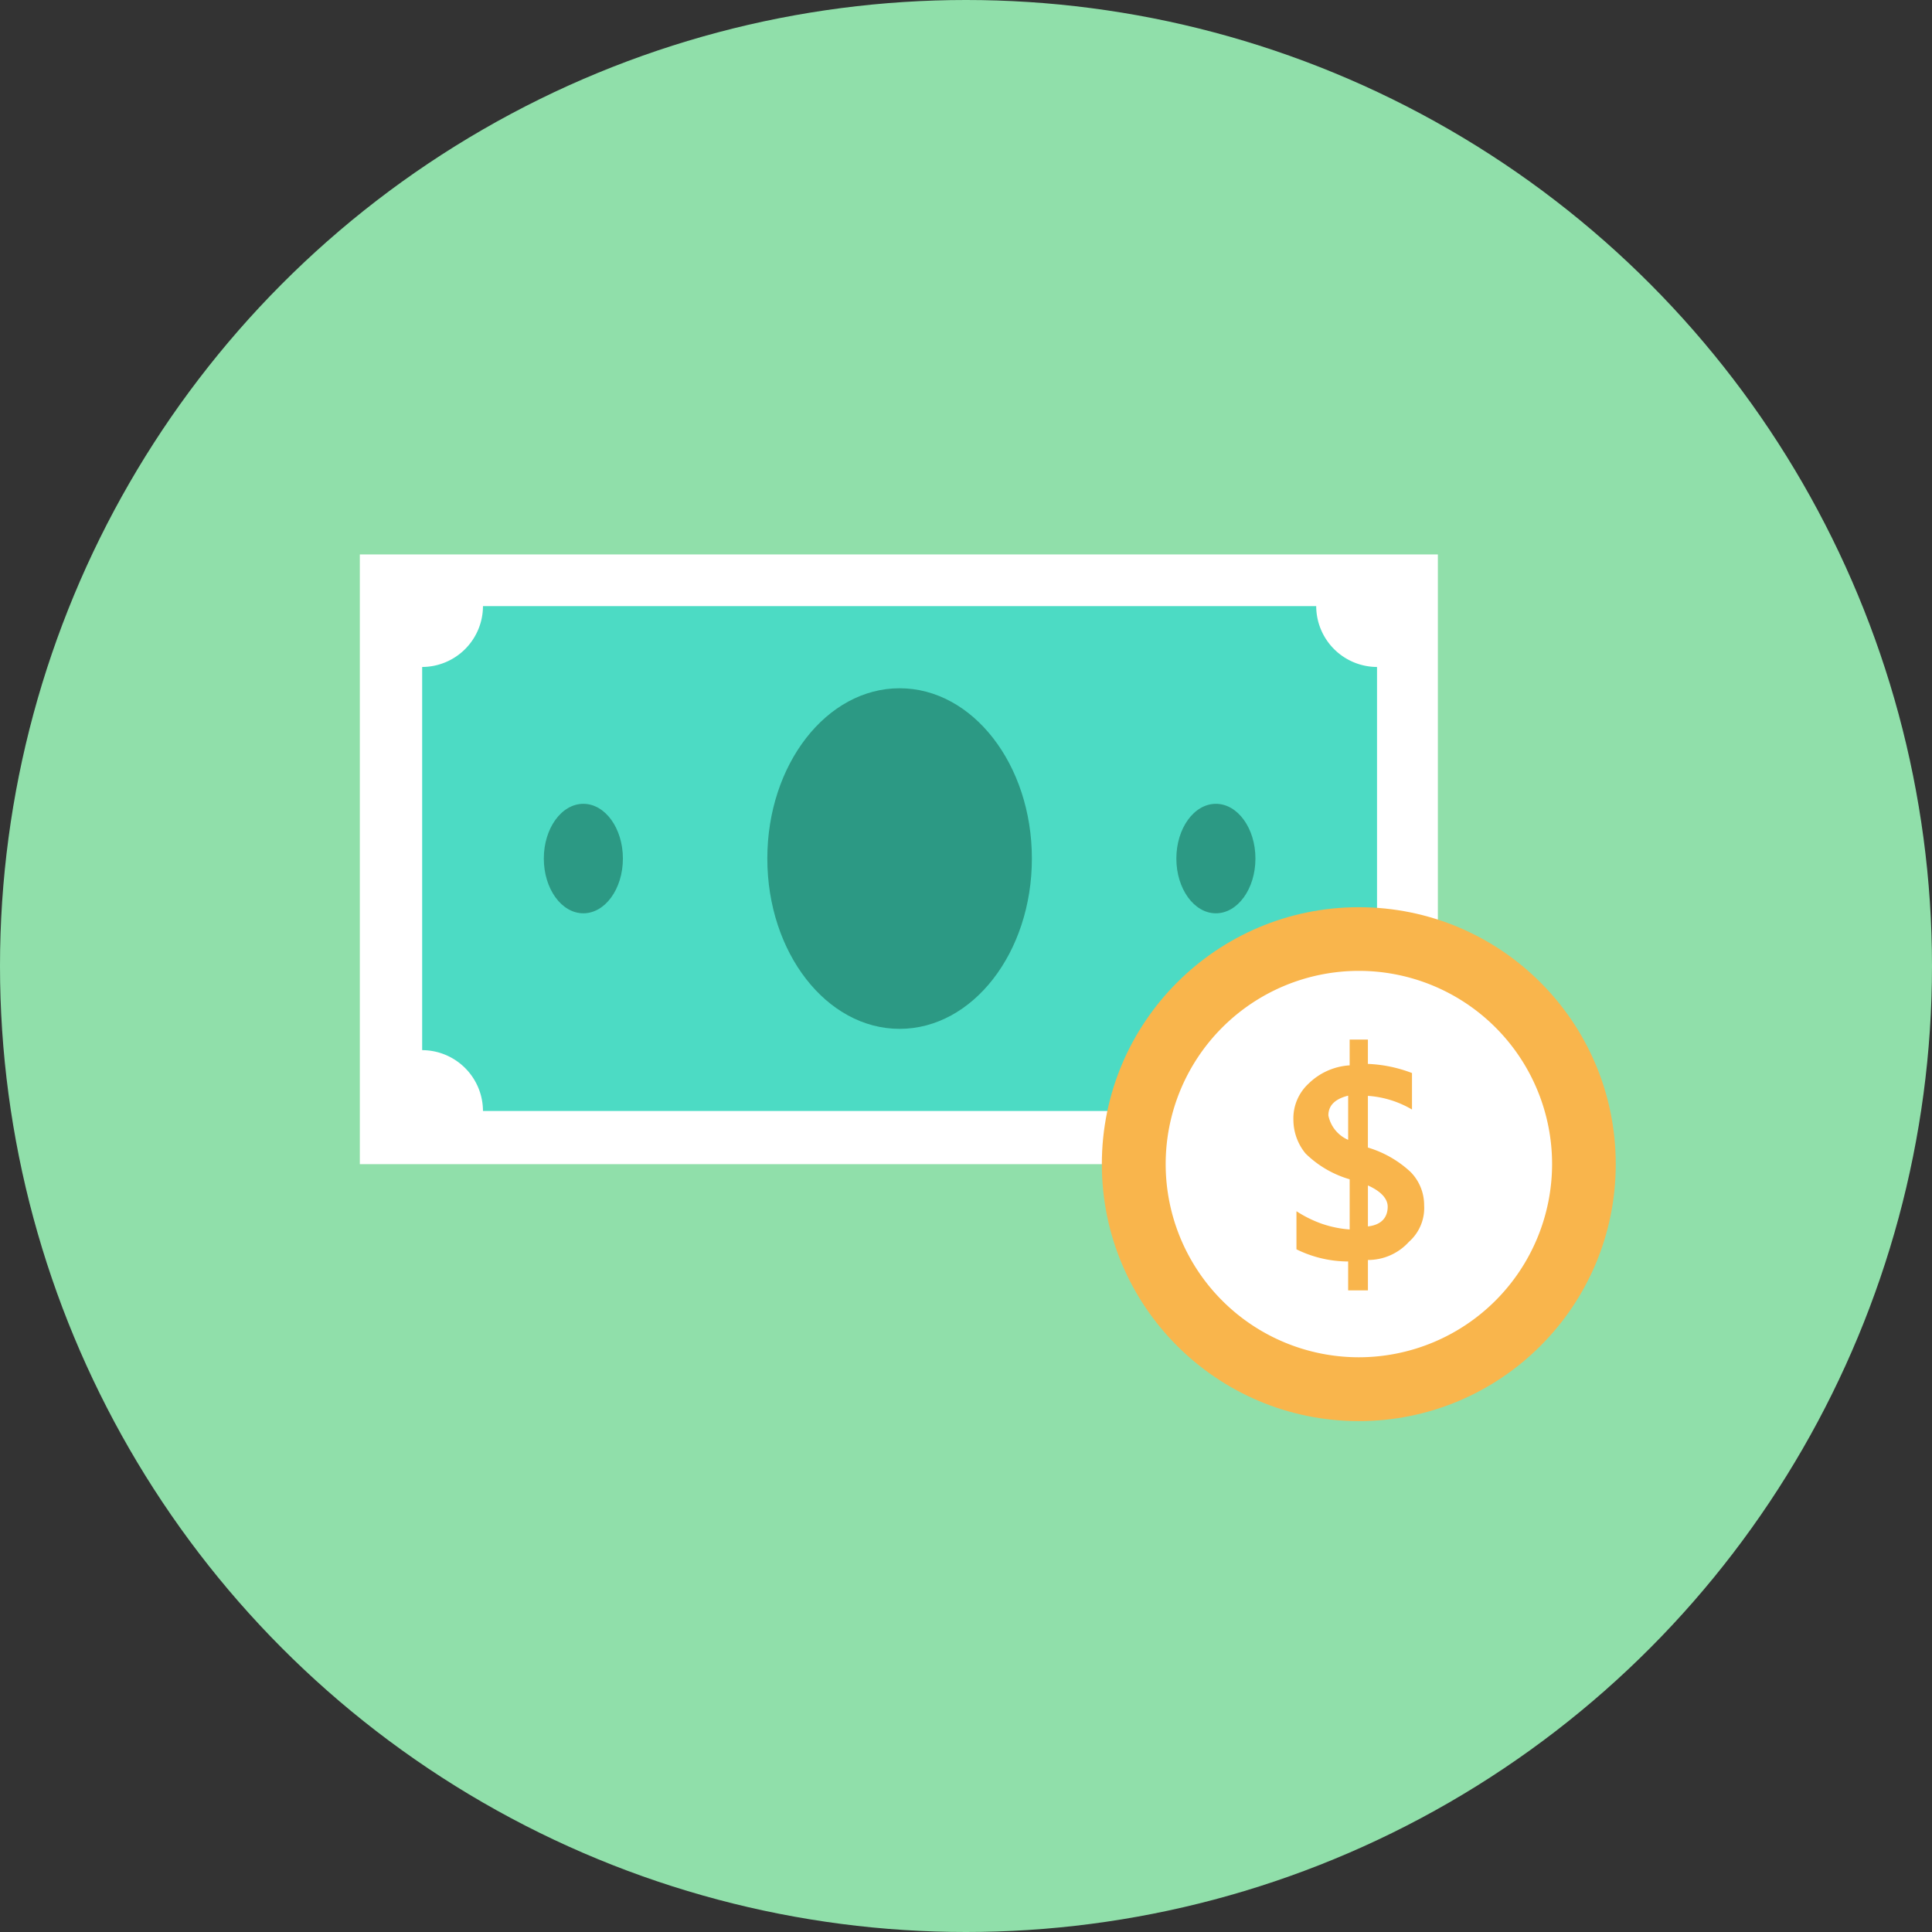 <svg xmlns="http://www.w3.org/2000/svg" width="90" height="90" viewBox="0 0 90 90">
  <rect x="0" y="0" width="90" height="90" fill="#333333" stroke="none"/>
  <g id="dollar-bill" transform="translate(-0.379 -0.379)">
    <circle id="Ellipse_14" data-name="Ellipse 14" cx="45" cy="45" r="45" transform="translate(0.379 0.379)" fill="#90dfaa"/>
    <rect id="Rectangle_40" data-name="Rectangle 40" width="50.219" height="28.403" transform="translate(17.141 26.207)" fill="#fff"/>
    <path id="Path_83" data-name="Path 83" d="M154.849,185.116H116.033a2.842,2.842,0,0,0-2.833-2.833V164.433a2.842,2.842,0,0,0,2.833-2.833h38.815a2.842,2.842,0,0,0,2.833,2.833v17.92A2.738,2.738,0,0,0,154.849,185.116Z" transform="translate(-93.155 -132.984)" fill="#4cdbc4"/>
    <g id="Group_144" data-name="Group 144" transform="translate(25.712 32.441)">
      <ellipse id="Ellipse_15" data-name="Ellipse 15" cx="1.842" cy="2.55" rx="1.842" ry="2.55" transform="translate(0 5.383)" fill="#2c9984"/>
      <ellipse id="Ellipse_16" data-name="Ellipse 16" cx="1.842" cy="2.55" rx="1.842" ry="2.55" transform="translate(29.466 5.383)" fill="#2c9984"/>
      <ellipse id="Ellipse_17" data-name="Ellipse 17" cx="6.162" cy="7.933" rx="6.162" ry="7.933" transform="translate(10.412)" fill="#2c9984"/>
    </g>
    <circle id="Ellipse_18" data-name="Ellipse 18" cx="11.97" cy="11.97" r="11.97" transform="translate(51.707 42.64)" fill="#f9b54c"/>
    <path id="Path_84" data-name="Path 84" d="M317.8,275.591a9,9,0,1,1,9-9A9.008,9.008,0,0,1,317.8,275.591Z" transform="translate(-254.119 -211.985)" fill="#fff"/>
    <path id="Path_85" data-name="Path 85" d="M345.871,285.871v1.417h-.921v-1.346a5.478,5.478,0,0,1-2.408-.567V283.6a5.579,5.579,0,0,0,1.133.567,5.093,5.093,0,0,0,1.346.283v-2.337a4.874,4.874,0,0,1-2.054-1.2,2.475,2.475,0,0,1-.567-1.558,2.2,2.2,0,0,1,.708-1.7,2.992,2.992,0,0,1,1.912-.85v-1.2h.85v1.133a6.442,6.442,0,0,1,2.054.425v1.7a4.677,4.677,0,0,0-2.054-.637v2.408a5.029,5.029,0,0,1,1.983,1.133,2.2,2.2,0,0,1,.637,1.558,2.1,2.1,0,0,1-.708,1.7A2.563,2.563,0,0,1,345.871,285.871Zm-.921-5.6v-2.054c-.567.142-.921.425-.921.921A1.574,1.574,0,0,0,344.95,280.275Zm.921,2.125v1.912c.638-.071.921-.425.921-.921C346.792,283.037,346.508,282.683,345.871,282.4Z" transform="translate(-281.769 -226.798)" fill="#f9b54c"/>
  </g>
</svg>
